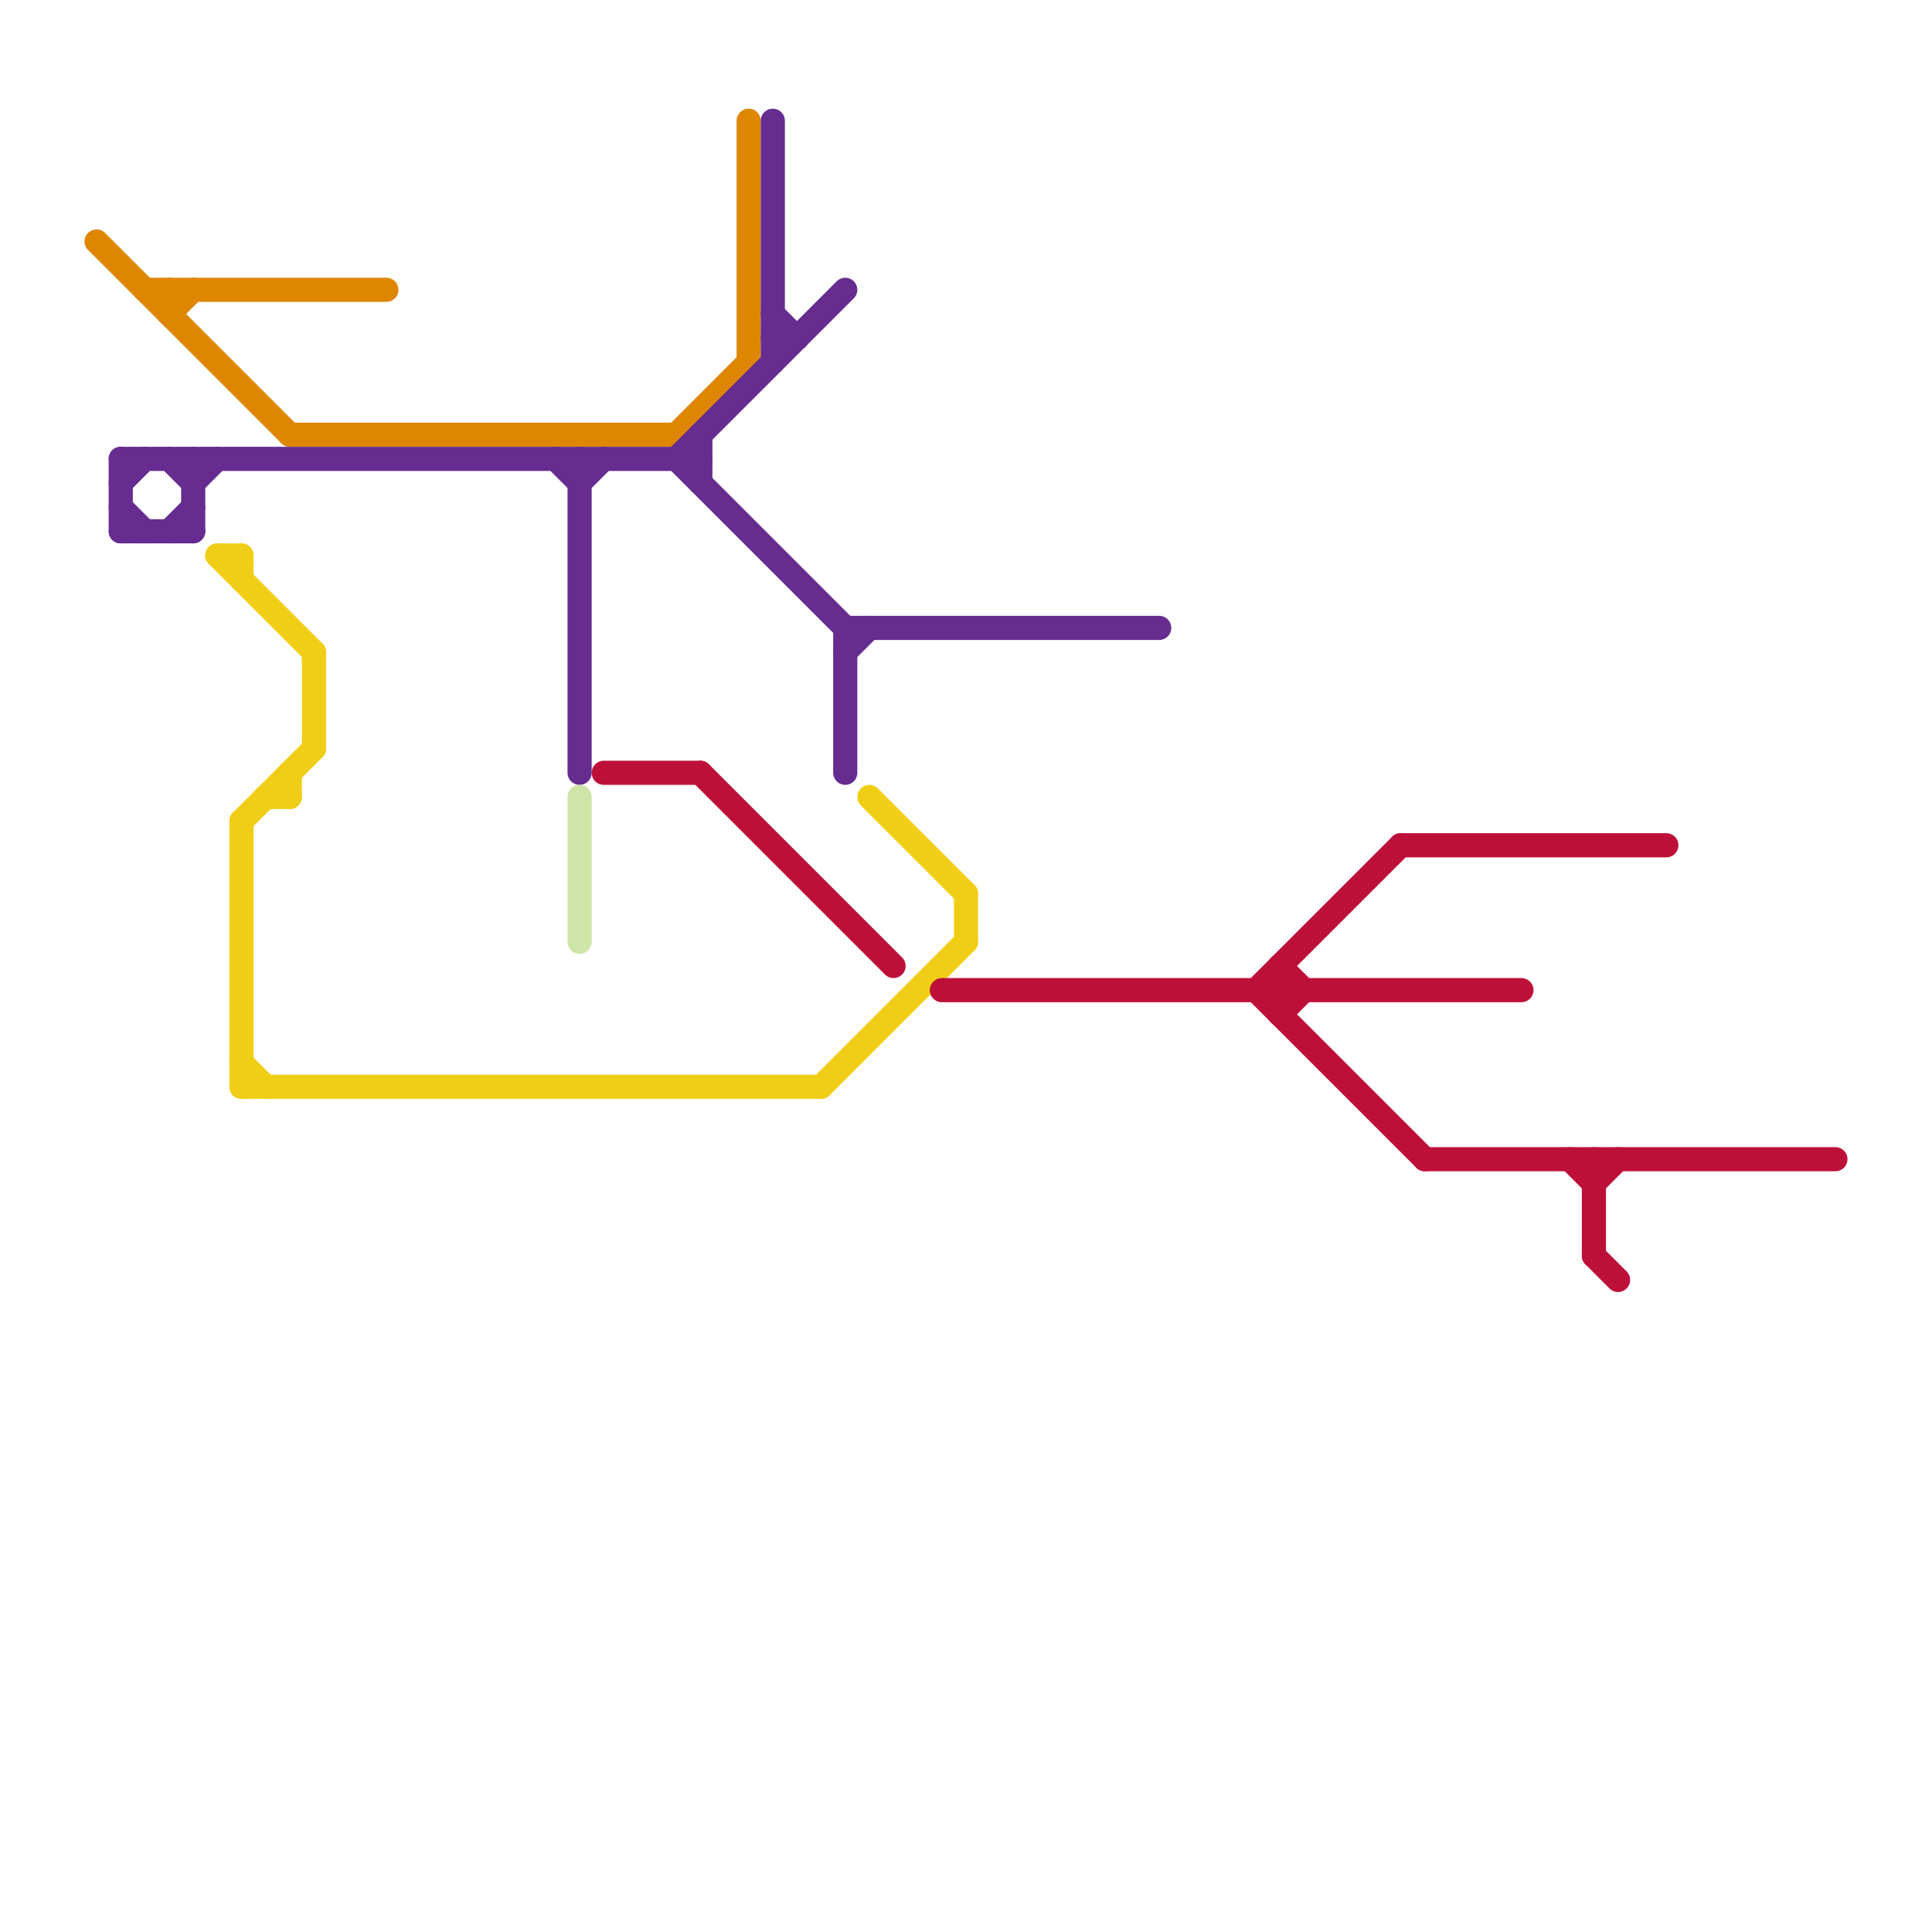 
<svg version="1.1" xmlns="http://www.w3.org/2000/svg" viewBox="0 0 80 80">
<style>text { font: 1px Helvetica; font-weight: 600; white-space: pre; dominant-baseline: central; } line { stroke-width: 1; fill: none; stroke-linecap: round; stroke-linejoin: round; } .c0 { stroke: #df8600 } .c1 { stroke: #662c90 } .c2 { stroke: #f0ce15 } .c3 { stroke: #cfe4a7 } .c4 { stroke: #bd1038 }</style><defs><g id="wm-xf"><circle r="1.2" fill="#000"/><circle r="0.9" fill="#fff"/><circle r="0.6" fill="#000"/><circle r="0.3" fill="#fff"/></g><g id="wm"><circle r="0.6" fill="#000"/><circle r="0.3" fill="#fff"/></g></defs><line class="c0" x1="31" y1="5" x2="31" y2="15"/><line class="c0" x1="7" y1="13" x2="8" y2="12"/><line class="c0" x1="4" y1="10" x2="12" y2="18"/><line class="c0" x1="12" y1="18" x2="28" y2="18"/><line class="c0" x1="7" y1="12" x2="7" y2="13"/><line class="c0" x1="28" y1="18" x2="31" y2="15"/><line class="c0" x1="6" y1="12" x2="16" y2="12"/><line class="c1" x1="5" y1="22" x2="8" y2="22"/><line class="c1" x1="32" y1="14" x2="33" y2="14"/><line class="c1" x1="28" y1="19" x2="35" y2="12"/><line class="c1" x1="35" y1="26" x2="35" y2="32"/><line class="c1" x1="5" y1="19" x2="5" y2="22"/><line class="c1" x1="5" y1="19" x2="29" y2="19"/><line class="c1" x1="24" y1="20" x2="25" y2="19"/><line class="c1" x1="32" y1="13" x2="33" y2="14"/><line class="c1" x1="5" y1="21" x2="6" y2="22"/><line class="c1" x1="35" y1="26" x2="48" y2="26"/><line class="c1" x1="5" y1="20" x2="6" y2="19"/><line class="c1" x1="28" y1="19" x2="35" y2="26"/><line class="c1" x1="8" y1="19" x2="8" y2="22"/><line class="c1" x1="24" y1="19" x2="24" y2="32"/><line class="c1" x1="8" y1="20" x2="9" y2="19"/><line class="c1" x1="29" y1="18" x2="29" y2="20"/><line class="c1" x1="35" y1="27" x2="36" y2="26"/><line class="c1" x1="7" y1="19" x2="8" y2="20"/><line class="c1" x1="23" y1="19" x2="24" y2="20"/><line class="c1" x1="32" y1="5" x2="32" y2="15"/><line class="c1" x1="7" y1="22" x2="8" y2="21"/><line class="c2" x1="10" y1="34" x2="13" y2="31"/><line class="c2" x1="34" y1="45" x2="40" y2="39"/><line class="c2" x1="9" y1="23" x2="10" y2="23"/><line class="c2" x1="10" y1="23" x2="10" y2="24"/><line class="c2" x1="12" y1="32" x2="12" y2="33"/><line class="c2" x1="10" y1="34" x2="10" y2="45"/><line class="c2" x1="40" y1="37" x2="40" y2="39"/><line class="c2" x1="36" y1="33" x2="40" y2="37"/><line class="c2" x1="13" y1="27" x2="13" y2="31"/><line class="c2" x1="10" y1="45" x2="34" y2="45"/><line class="c2" x1="10" y1="44" x2="11" y2="45"/><line class="c2" x1="9" y1="23" x2="13" y2="27"/><line class="c2" x1="11" y1="33" x2="12" y2="33"/><line class="c3" x1="24" y1="33" x2="24" y2="39"/><line class="c4" x1="53" y1="40" x2="54" y2="41"/><line class="c4" x1="58" y1="35" x2="69" y2="35"/><line class="c4" x1="66" y1="48" x2="66" y2="52"/><line class="c4" x1="53" y1="40" x2="53" y2="42"/><line class="c4" x1="52" y1="41" x2="58" y2="35"/><line class="c4" x1="66" y1="52" x2="67" y2="53"/><line class="c4" x1="65" y1="48" x2="66" y2="49"/><line class="c4" x1="39" y1="41" x2="63" y2="41"/><line class="c4" x1="66" y1="49" x2="67" y2="48"/><line class="c4" x1="25" y1="32" x2="29" y2="32"/><line class="c4" x1="53" y1="42" x2="54" y2="41"/><line class="c4" x1="29" y1="32" x2="37" y2="40"/><line class="c4" x1="59" y1="48" x2="76" y2="48"/><line class="c4" x1="52" y1="41" x2="59" y2="48"/>
</svg>
